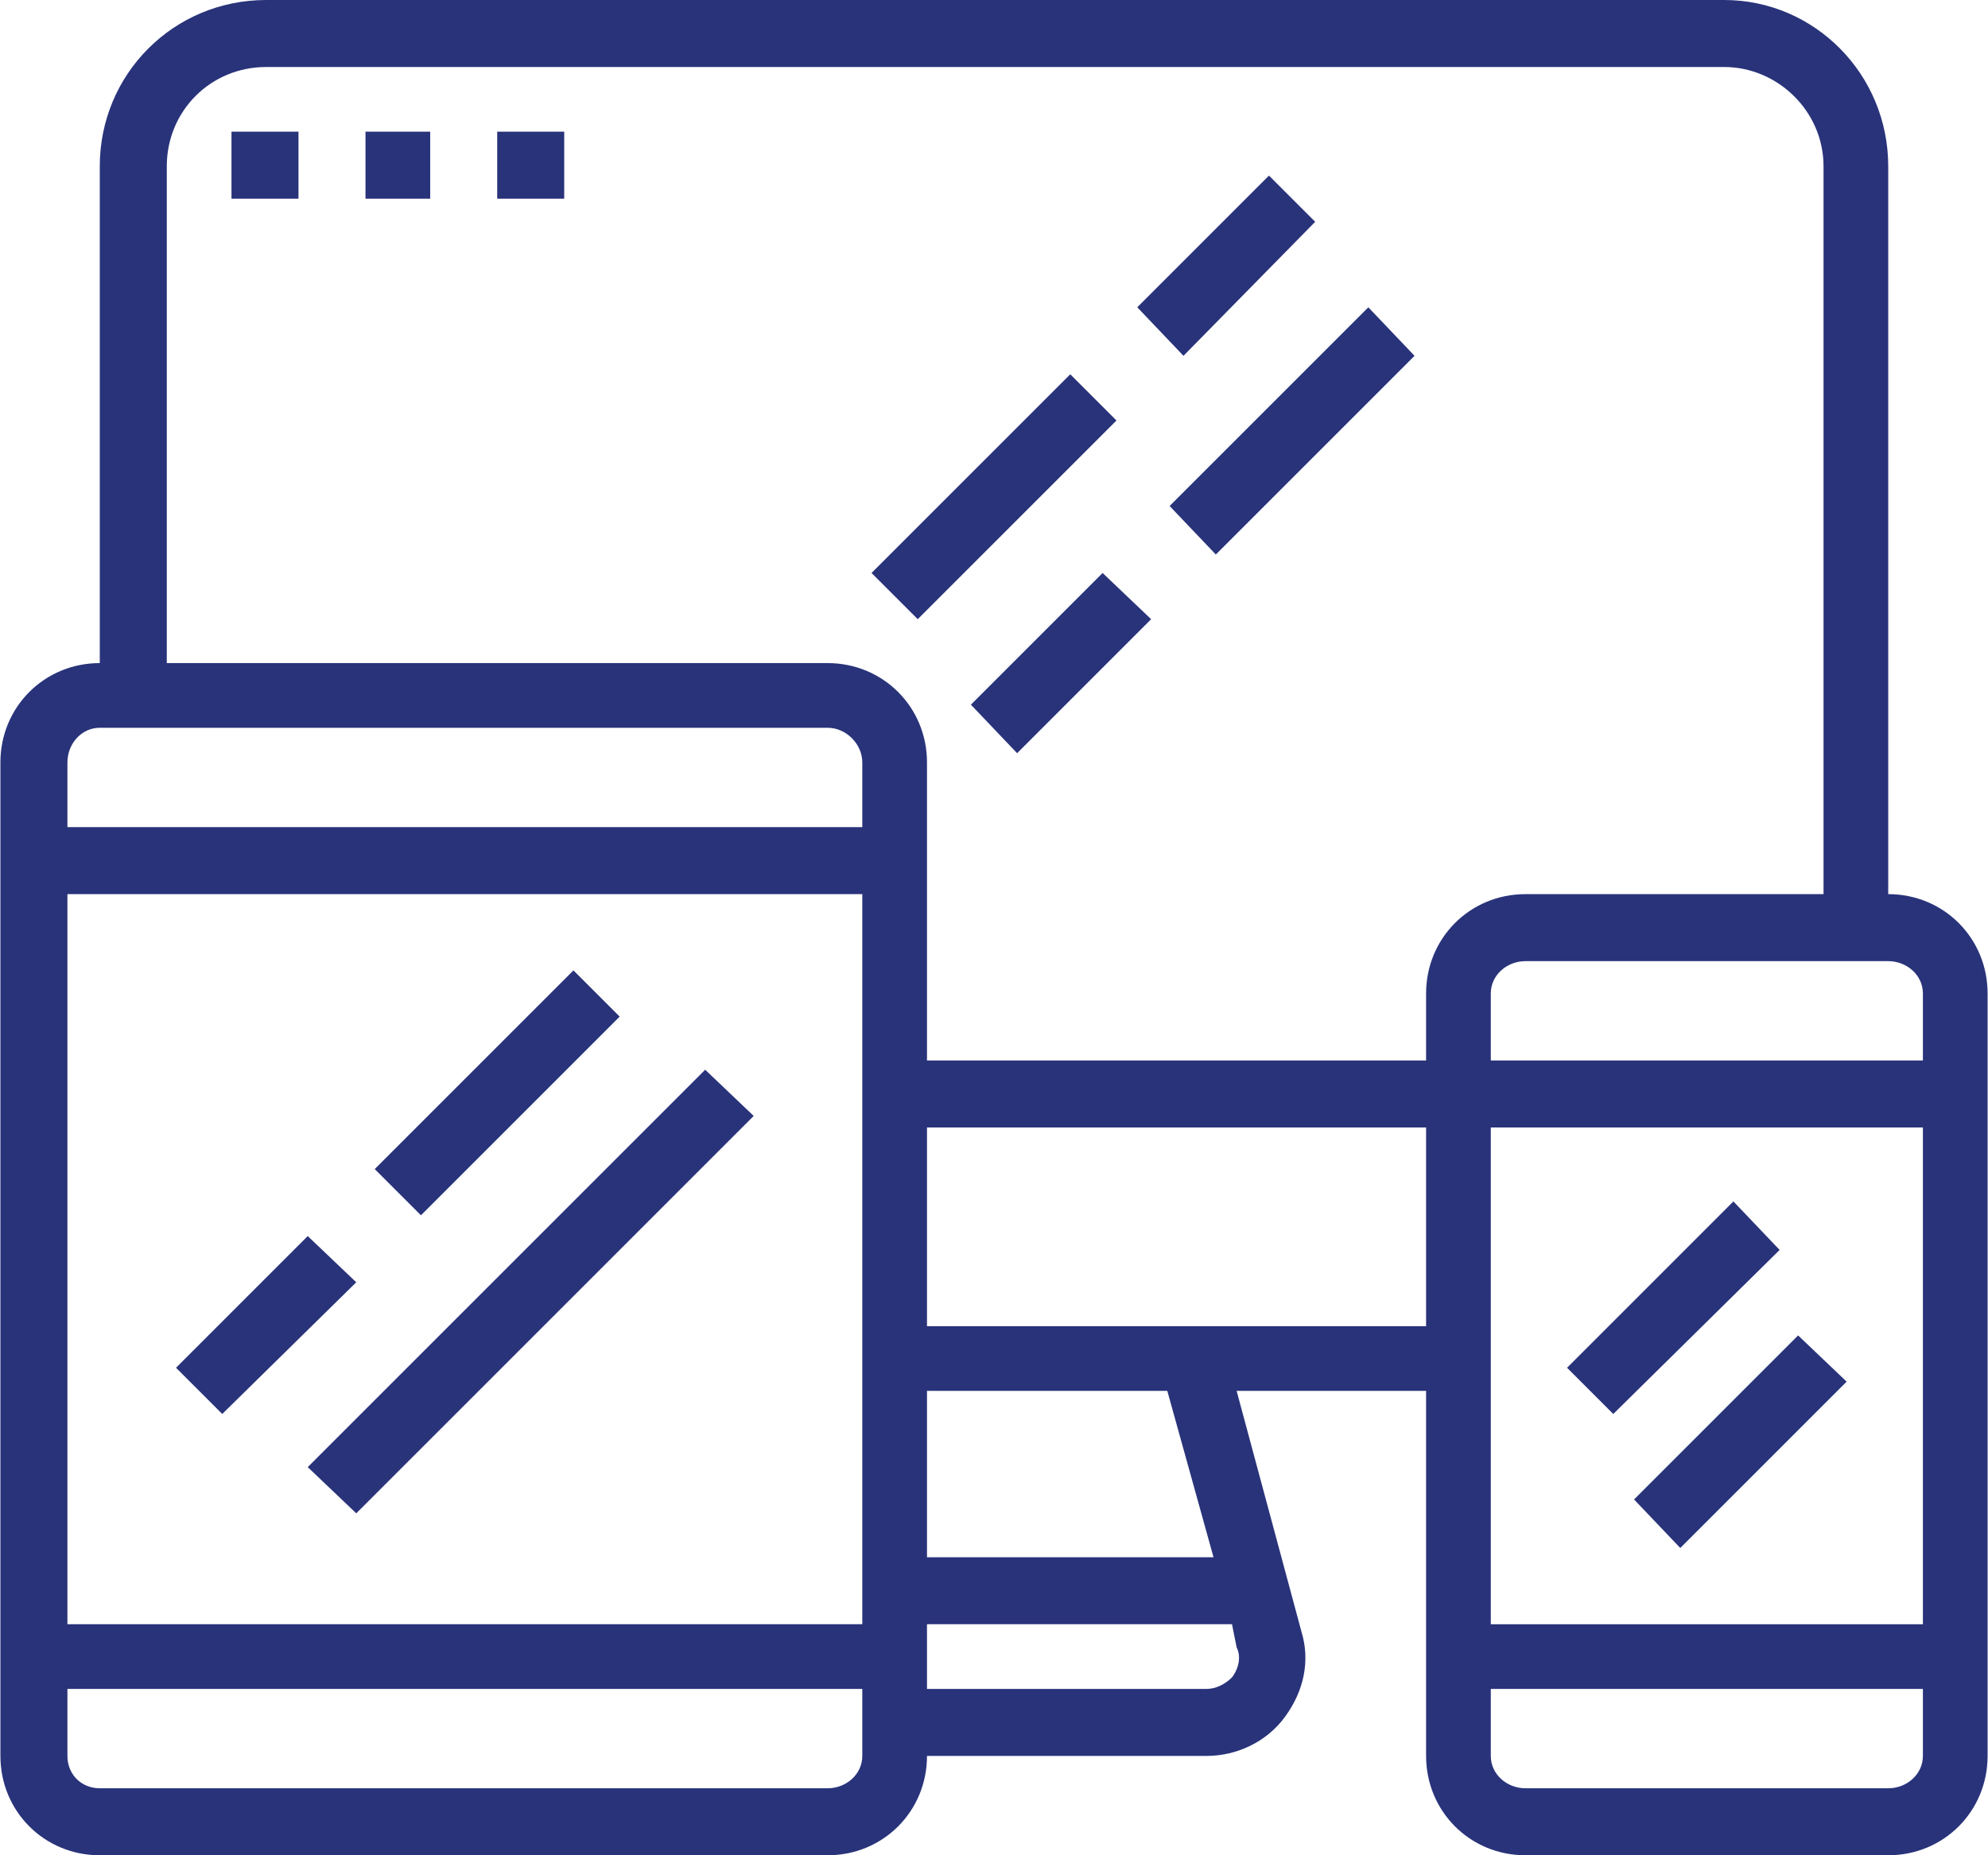 <svg fill="rgb(0, 0, 0)" xmlns="http://www.w3.org/2000/svg" xml:space="preserve" width="70.891mm" height="66.165mm" version="1.1" style="shape-rendering:geometricPrecision; text-rendering:geometricPrecision; image-rendering:optimizeQuality; fill-rule:evenodd; clip-rule:evenodd" viewBox="0 0 860 803" xmlns:xlink="http://www.w3.org/1999/xlink">
 <defs>
  <style type="text/css">
   
    .fil0 {fill:#29337A}
   
  </style>
 </defs>
 <g id="Warstwa_x0020_1">
  <path class="fil0" d="M817 387l0 -315c0,-40 -32,-72 -71,-72l-631 0c-40,0 -72,32 -72,72l0 215c-24,0 -43,19 -43,43l0 430c0,24 19,43 43,43l315 0c24,0 43,-19 43,-43l121 0c13,0 26,-6 34,-17 8,-11 11,-24 7,-37l-28 -104 82 0 0 158c0,24 19,43 43,43l157 0c24,0 43,-19 43,-43l0 -330c0,-24 -19,-43 -43,-43zm-602 -301l29 0 0 -29 -29 0 0 29zm-57 0l28 0 0 -29 -28 0 0 29zm-58 0l29 0 0 -29 -29 0 0 29zm412 68l57 -58 -20 -20 -57 57 20 21zm-72 172l58 -58 -21 -20 -57 57 20 21zm86 -86l86 -86 -20 -21 -86 86 20 21zm-129 28l86 -86 -20 -20 -86 86 20 20zm330 402l72 -72 -21 -20 -71 71 20 21zm-29 -58l72 -71 -20 -21 -72 72 20 20zm-516 -86l86 -86 -20 -20 -86 86 20 20zm-28 129l172 -172 -21 -20 -172 172 21 20zm-58 -43l58 -57 -21 -20 -57 57 20 20zm277 148c0,8 -7,14 -15,14l-315 0c-8,0 -14,-6 -14,-14l0 -29 344 0 0 29zm0 -57l-344 0 0 -316 344 0 0 316zm0 -345l-344 0 0 -28c0,-8 6,-15 14,-15l315 0c8,0 15,7 15,15l0 28zm162 355c2,4 1,9 -2,13 -3,3 -7,5 -11,5l-121 0 0 -28 132 0 2 10zm-134 -39l0 -72 104 0 20 72 -124 0zm216 -100l-216 0 0 -86 216 0 0 86zm0 -144l0 29 -216 0 0 -129c0,-24 -19,-43 -43,-43l-286 0 0 -215c0,-24 19,-43 43,-43l631 0c23,0 43,19 43,43l0 315 -129 0c-24,0 -43,19 -43,43zm215 330c0,8 -7,14 -15,14l-157 0c-8,0 -15,-6 -15,-14l0 -29 187 0 0 29zm0 -57l-187 0 0 -215 187 0 0 215zm0 -244l-187 0 0 -29c0,-8 7,-14 15,-14l157 0c8,0 15,6 15,14l0 29z"></path>
 </g>
</svg>